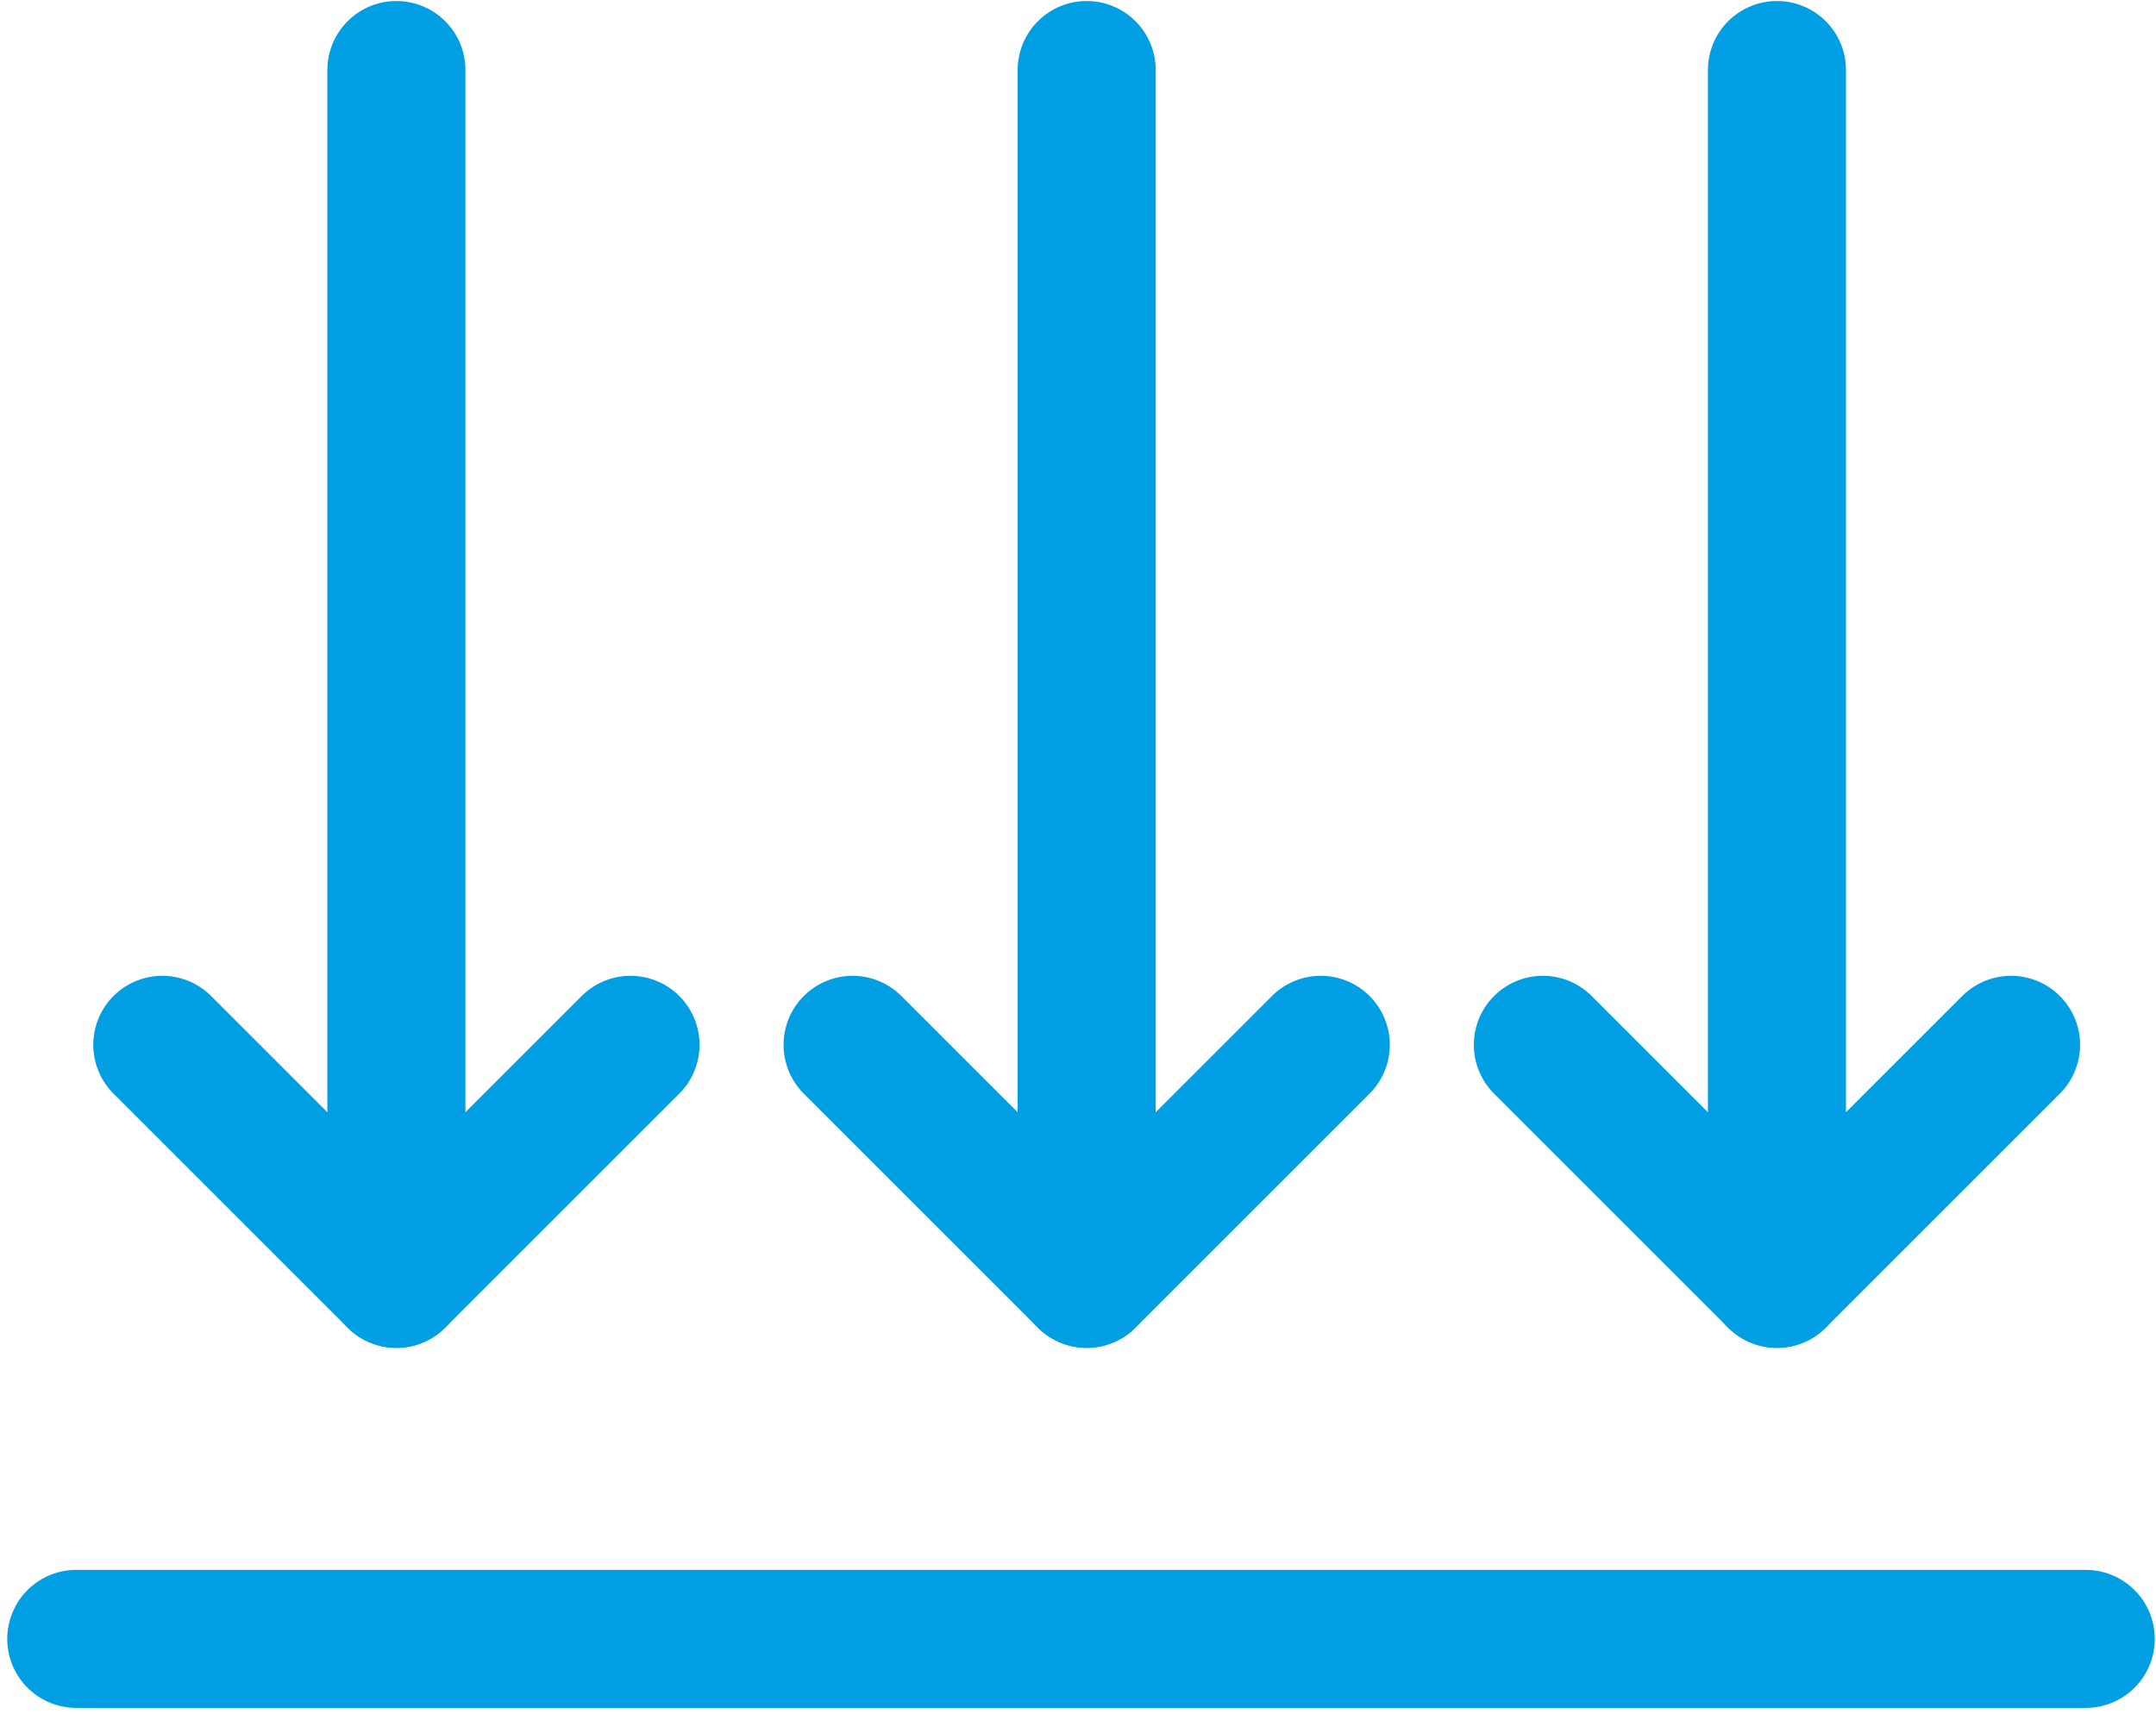 <svg version="1.2" xmlns="http://www.w3.org/2000/svg" viewBox="0 0 323 257" width="400" height="318">
	<title>Vector Smart Object-ai</title>
	<style>
		.s0 { fill: none;stroke: #009fe3;stroke-linecap: round;stroke-linejoin: round;stroke-width: 20.7 } 
	</style>
	<g id="Layer 1">
		<g id="&lt;Group&gt;">
			<path id="&lt;Path&gt;" class="s0" d="m162.8 187.3v-176.8"/>
			<path id="&lt;Path&gt;" class="s0" d="m162.8 191.8l35.1-35.1"/>
			<path id="&lt;Path&gt;" class="s0" d="m127.7 156.7l35.1 35.1"/>
		</g>
		<g id="&lt;Group&gt;">
			<path id="&lt;Path&gt;" class="s0" d="m59.3 187.3v-176.8"/>
			<path id="&lt;Path&gt;" class="s0" d="m59.3 191.8l35.1-35.1"/>
			<path id="&lt;Path&gt;" class="s0" d="m24.2 156.7l35.1 35.1"/>
		</g>
		<g id="&lt;Group&gt;">
			<path id="&lt;Path&gt;" class="s0" d="m266.3 187.3v-176.8"/>
			<path id="&lt;Path&gt;" class="s0" d="m266.3 191.8l35.1-35.1"/>
			<path id="&lt;Path&gt;" class="s0" d="m231.2 156.7l35.1 35.1"/>
		</g>
		<g id="&lt;Group&gt;">
			<path id="&lt;Path&gt;" class="s0" d="m312.6 245.8h-301.3"/>
		</g>
	</g>
</svg>